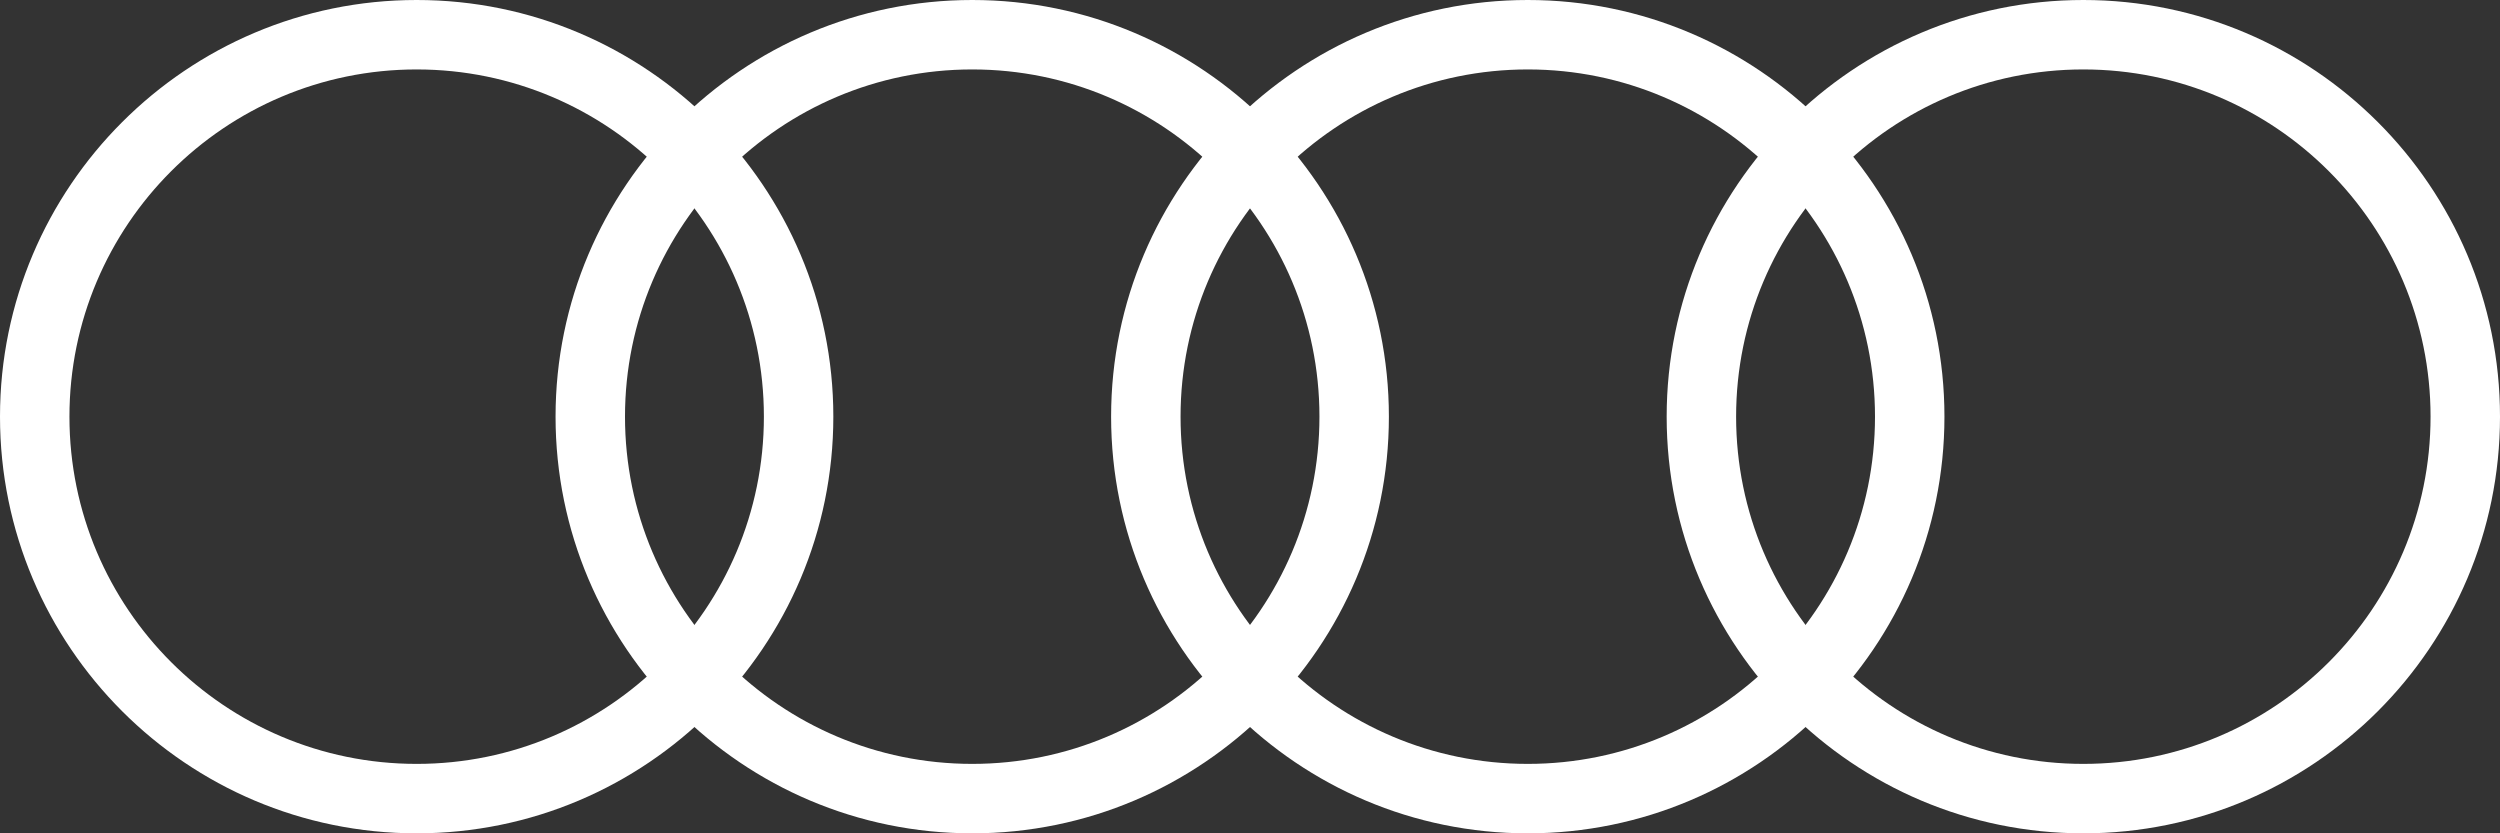 <svg xmlns="http://www.w3.org/2000/svg" id="_&#x421;&#x43B;&#x43E;&#x439;_2" data-name="&#x421;&#x43B;&#x43E;&#x439; 2" viewBox="0 0 36 12"><rect x="0" y="0" width="36" height="12" fill="#333333" stroke="none"/><defs><style>      .cls-1 {        fill: #fff;      }    </style></defs><g id="_&#x421;&#x43B;&#x43E;&#x439;_1-2" data-name="&#x421;&#x43B;&#x43E;&#x439; 1"><path class="cls-1" d="m6,12c-3.31,0-6-2.69-6-6S2.69,0,6,0s6,2.69,6,6-2.69,6-6,6Zm0-11C3.24,1,1,3.24,1,6s2.24,5,5,5,5-2.24,5-5S8.76,1,6,1Z"></path><path class="cls-1" d="m14,12c-3.31,0-6-2.69-6-6S10.69,0,14,0s6,2.69,6,6-2.69,6-6,6Zm0-11c-2.76,0-5,2.24-5,5s2.24,5,5,5,5-2.24,5-5-2.24-5-5-5Z"></path><path class="cls-1" d="m22,12c-3.31,0-6-2.69-6-6S18.69,0,22,0s6,2.69,6,6-2.69,6-6,6Zm0-11c-2.76,0-5,2.24-5,5s2.24,5,5,5,5-2.24,5-5-2.24-5-5-5Z"></path><path class="cls-1" d="m30,12c-3.31,0-6-2.69-6-6S26.69,0,30,0s6,2.69,6,6-2.69,6-6,6Zm0-11c-2.76,0-5,2.24-5,5s2.24,5,5,5,5-2.24,5-5-2.24-5-5-5Z"></path></g></svg>